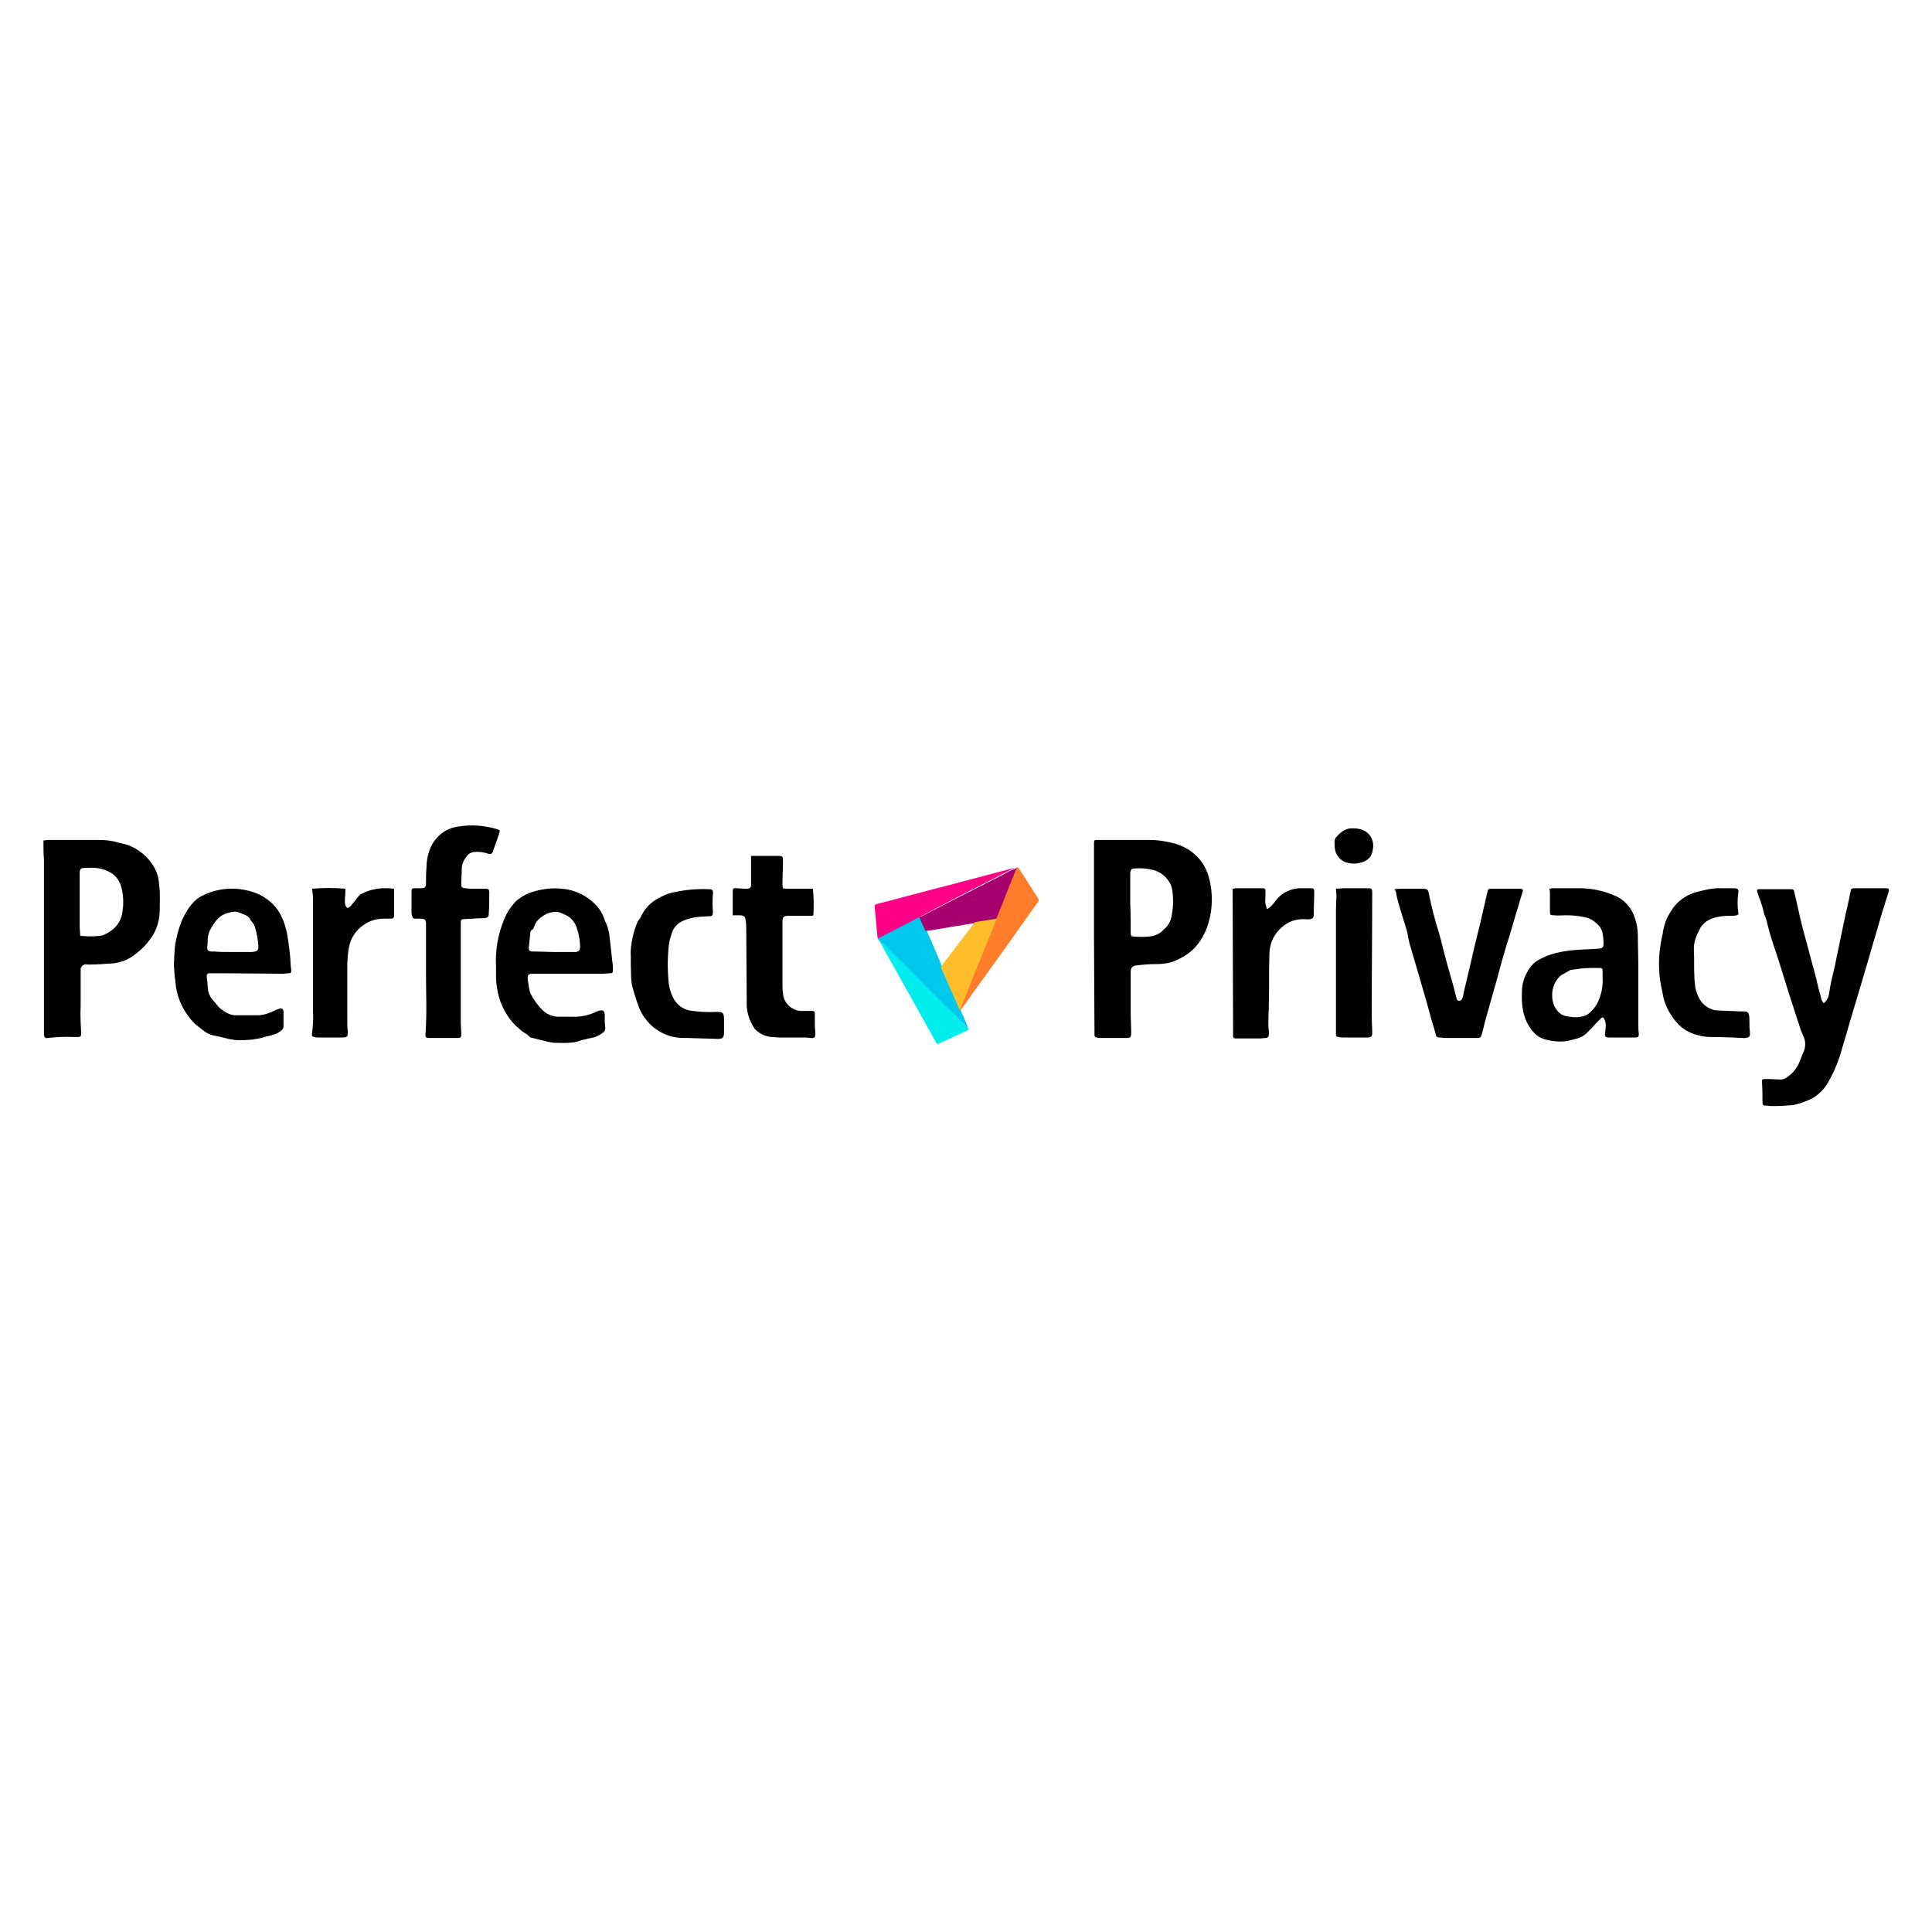 <?xml version="1.0" encoding="utf-8"?>
<!-- Generator: Adobe Illustrator 22.1.0, SVG Export Plug-In . SVG Version: 6.00 Build 0)  -->
<svg version="1.1" id="Layer_1" xmlns="http://www.w3.org/2000/svg" xmlns:xlink="http://www.w3.org/1999/xlink" x="0px" y="0px"
	 viewBox="0 0 400 400" style="enable-background:new 0 0 400 400;" xml:space="preserve">
<style type="text/css">
	.st0{fill:#00C8ED;}
	.st1{fill:#FE7C2A;}
	.st2{fill:#A6006E;}
	.st3{fill:#FE0085;}
	.st4{fill:#00EDED;}
	.st5{fill:#FEBD2A;}
</style>
<g>
	<path d="M226.5,194.3v-16.6c0-1,0-2,0-3.1c0-0.7,0.1-0.7,0.8-0.7h10.6c1.9,0,3.7,0.3,5.5,0.8c1.7,0.5,3.2,1.4,4.4,2.6
		c2,2,2.7,4.4,3,7.1c0.3,2.9-0.1,5.9-1.3,8.6c-0.4,0.8-0.8,1.5-1.3,2.2c-0.8,1.1-1.8,2-2.9,2.7c-0.9,0.5-1.8,1-2.8,1.3
		c-1,0.3-2,0.4-3.1,0.4c-1.4,0-2.8,0.1-4.2,0.3c-0.8,0.1-1.1,0.5-1.1,1.3c0,2.9,0,5.7,0,8.6c0,1.4,0.1,2.7,0.1,4.1
		c0,0.8-0.2,1-0.9,1c-0.9,0-1.8,0-2.6,0s-1.9,0-2.8,0c-0.3,0-0.6,0-0.8-0.1c-0.3,0-0.5-0.2-0.5-0.5c0-0.2,0-0.3,0-0.5L226.5,194.3
		L226.5,194.3z M234,187L234,187c0.1,2,0.1,4.1,0.1,6.1c0,0.7,0.1,0.8,0.7,0.8c1,0.1,2.1,0.1,3.1,0c1.2-0.1,2.3-0.6,3.1-1.5
		c0.7-0.6,1.3-1.5,1.5-2.4c0.4-1.9,0.5-3.8,0.2-5.7c-0.1-0.8-0.4-1.5-0.9-2.1c-0.8-1.1-1.9-1.8-3.1-2.1c-1.2-0.3-2.5-0.4-3.7-0.3
		c-0.7,0-0.9,0.2-1,0.9c0,0.2,0,0.4,0,0.5L234,187z"/>
	<path d="M9,174c0.4,0,0.7-0.1,1-0.1c3.4,0,6.9,0,10.3,0c1.3,0,2.7,0.1,4,0.5c0.7,0.2,1.5,0.3,2.3,0.6c2.1,0.8,3.9,2.3,5.1,4.2
		c0.7,1.1,1.1,2.3,1.2,3.5c0.1,0.9,0.2,1.8,0.2,2.7c0,1.4,0,2.8-0.1,4.2c-0.2,1.6-0.7,3.1-1.6,4.4c-1,1.5-2.3,2.8-3.7,3.8
		c-1.5,1.1-3.3,1.7-5.1,1.7c-1.3,0.1-2.6,0.2-3.9,0.2c-0.2,0-0.4,0-0.6,0c-0.6-0.2-1.2,0.2-1.4,0.8c0,0.1,0,0.3,0,0.4
		c0,2.5,0,4.9,0,7.3c-0.1,1.9,0,3.7,0.1,5.6c0,0.1,0,0.2,0,0.3c0,0.4-0.1,0.5-0.5,0.6c-0.3,0-0.6,0-1,0c-1.8-0.1-3.6,0-5.4,0.2
		c-0.5,0.1-0.7-0.1-0.8-0.6c0-0.3,0-0.6,0-0.9c0-1.6,0-3.3,0-4.9c0-10.2,0-20.4,0-30.6C9,176.9,9,175.7,9,174.6
		C9,174.5,9,174.3,9,174z M16.6,193.7c0.2,0.1,0.5,0.1,0.7,0.1c1.2,0.1,2.5,0.1,3.7-0.1c0.2,0,0.4-0.1,0.6-0.2
		c2-0.9,3.3-2.3,3.7-4.4c0.3-1.7,0.3-3.4-0.1-5.1c-0.3-1.5-1.2-2.8-2.6-3.5c-1.7-0.9-3.4-0.9-5.2-0.8c-0.7,0-0.9,0.3-0.9,1.1
		c0,3.7,0,7.3,0,11C16.5,192.5,16.6,193.1,16.6,193.7z"/>
	<path d="M377.6,207.7c0.5-0.4,0.8-0.9,1-1.5c0.2-1.2,0.4-2.5,0.7-3.7c0.2-0.9,0.4-1.8,0.6-2.6c0.7-3.4,1.4-6.7,2.1-10.1
		c0.3-1.3,0.6-2.7,0.9-4c0.1-0.6,0.2-1.2,0.4-1.8c0.2,0,0.3-0.1,0.5-0.1c1.8,0,3.7,0,5.5,0c0.4,0,0.7,0,1.1,0c0.7,0,0.8,0.2,0.6,0.8
		c-0.5,1.6-1,3.2-1.5,4.8c-0.8,2.9-1.7,5.7-2.5,8.6c-1,3.4-2,6.8-3,10.1c-0.9,2.9-1.7,5.9-2.6,8.8c-0.6,2.3-1.5,4.6-2.7,6.7
		c-0.7,1.4-1.7,2.5-3,3.4c-0.5,0.3-1,0.6-1.6,0.8c-0.9,0.4-1.9,0.7-2.9,0.9c-1.3,0.1-2.6,0.2-3.9,0.2c-0.5,0-1,0-1.5-0.1
		c-0.9,0-0.9-0.1-0.9-1c0-1.3,0-2.5-0.1-3.8c0-0.1,0-0.1,0-0.2c0-0.4,0.1-0.5,0.6-0.5c0.2,0,0.4,0,0.6,0c0.9,0,1.8,0.1,2.7,0.1
		c0.3,0,0.7-0.1,1-0.3c1.4-0.8,2.5-2.2,3-3.7c0.2-0.5,0.4-1,0.6-1.5c0.6-1.1,0.6-2.5,0-3.6c-0.3-0.7-0.6-1.4-0.8-2.2
		c-0.7-2-1.3-4.1-2-6.1c-0.9-2.8-1.7-5.6-2.6-8.3c-0.5-1.6-1.1-3.2-1.5-4.7c-0.3-1-0.5-2-0.8-3c-0.1-0.2-0.2-0.5-0.3-0.7
		c-0.2-0.8-0.4-1.7-0.7-2.5c-0.1-0.5-0.4-0.9-0.5-1.4c-0.1-0.3-0.2-0.6-0.3-0.9c-0.1-0.2,0-0.4,0.2-0.5c0,0,0.1,0,0.1,0
		c0.2,0,0.4,0,0.6,0l6.1,0c0.5,0,0.6,0.1,0.7,0.6c0.4,1.8,0.8,3.5,1.2,5.3c0.5,2.2,1.1,4.3,1.7,6.5c0.5,2,1.1,4,1.6,6
		c0.3,1.3,0.6,2.6,1,3.9C377,206.8,377.2,207.3,377.6,207.7z"/>
	<path d="M320.8,184c0.2,0,0.4-0.1,0.7-0.1c1.9,0,3.7,0,5.6,0c2.4,0,4.7,0.5,6.9,1.4c2.2,0.8,3.8,2.6,4.5,4.8
		c0.4,1.2,0.6,2.4,0.6,3.6c0,2.3,0.1,4.5,0.1,6.8c0,3.9,0,7.9,0,11.8c0,0.5,0,1.1,0.1,1.7c0,0.6-0.1,0.8-0.7,0.8c-1.8,0-3.6,0-5.4,0
		c-0.1,0-0.2,0-0.3,0c-0.5-0.1-0.6-0.2-0.6-0.7c0-0.3,0.1-0.7,0.1-1c0.1-0.7,0.1-1.4-0.2-2c-0.2-0.5-0.4-0.6-0.8-0.2
		c-0.3,0.3-0.6,0.6-0.9,0.9c-0.6,0.7-1.3,1.4-2,2.1c-0.6,0.6-1.4,1-2.3,1.2c-0.8,0.2-1.5,0.4-2.3,0.5c-1.2,0.1-2.5,0-3.6-0.3
		c-1-0.2-2-0.7-2.7-1.5c-0.4-0.4-0.7-0.8-1-1.3c-1.4-2.2-1.6-4.7-1.5-7.2c0-1.6,0.5-3.1,1.3-4.4c0.5-0.9,1.3-1.7,2.2-2.2
		c1.1-0.6,2.3-1.1,3.6-1.4c2.4-0.6,4.9-0.7,7.3-0.8c0.5,0,1.1-0.1,1.6-0.1c0.7-0.1,0.9-0.3,0.9-1c0-0.9-0.1-1.8-0.3-2.6
		c-0.2-0.5-0.4-0.9-0.8-1.3c-0.8-0.8-1.7-1.4-2.8-1.6c-1.3-0.3-2.6-0.4-3.9-0.4c-0.8,0-1.7,0.1-2.5,0c-0.7,0-0.8-0.1-0.8-0.8
		c0-1.4,0-2.7,0-4.1C320.8,184.2,320.8,184.1,320.8,184z M331.8,202.5v-0.6c0-0.2,0-0.5,0-0.7c0-0.7-0.1-0.8-0.8-0.8
		c-1.2,0-2.3,0-3.5,0.1c-0.7,0.1-1.5,0.2-2.2,0.3c-0.1,0-0.2,0.1-0.3,0.1c-0.5,0.3-0.9,0.5-1.4,0.8c-0.2,0.1-0.4,0.2-0.6,0.4
		c-1.5,1.4-2,3.6-1.4,5.6c0.5,1.6,1.6,2.7,3.4,2.8c0.3,0,0.5,0.1,0.8,0.1c0.3,0,0.5,0,0.8,0c0.3,0,0.5-0.1,0.8-0.1
		c0.4-0.1,0.8-0.2,1.2-0.4c1-0.7,1.8-1.7,2.3-2.8C331.6,205.7,331.9,204.1,331.8,202.5z"/>
	<path d="M102.7,200.1c-0.2-3.3,0.4-6.7,1.7-9.8c0.5-1.3,1.3-2.5,2.3-3.6c1.2-1.1,2.6-1.8,4.1-2.2c1.8-0.5,3.7-0.7,5.5-0.5
		c2.7,0.2,5.2,1.4,7,3.3c0.8,0.8,1.4,1.8,1.8,2.9c0.1,0.4,0.3,0.8,0.5,1.2c0.3,0.8,0.5,1.6,0.6,2.5c0.2,1.8,0.4,3.6,0.6,5.4
		c0.1,0.5,0.1,1.1,0.1,1.7c0,0.3-0.1,0.5-0.4,0.5c-0.6,0-1.2,0.1-1.8,0.1c-1.1,0-2.3,0-3.4,0c-3.5,0-7.1,0-10.6,0h-0.1
		c-1.1,0-1.5,0-1.3,1.5c0.2,1,0.2,2.1,0.8,3.1c0.6,1,1.2,1.9,2,2.7c0.9,1,2.2,1.6,3.5,1.6c0.9,0,1.9,0,2.8,0
		c1.8,0.1,3.6-0.3,5.2-1.1c0.2-0.1,0.5-0.2,0.8-0.2c0.5-0.1,0.7,0.2,0.8,0.7c0,0.1,0,0.3,0,0.4c0,0.8,0,1.5,0.1,2.3
		c0.1,0.5-0.1,1-0.6,1.3c-0.7,0.5-1.5,0.9-2.3,1c-0.6,0.1-1.2,0.3-1.8,0.4c-0.1,0-0.2,0-0.3,0.1c-1.8,0.7-3.7,0.5-5.6,0.5
		c-0.7-0.1-1.3-0.2-2-0.4c-0.8-0.2-1.6-0.4-2.4-0.6c-0.3,0-0.7-0.2-0.9-0.5c-0.2-0.2-0.4-0.3-0.7-0.5c-0.5-0.3-0.9-0.6-1.3-1
		c-1-0.8-1.8-1.8-2.5-2.9c-1.4-2.2-2.1-4.8-2.2-7.4C102.7,201.7,102.7,200.9,102.7,200.1z M114.6,197.1L114.6,197.1h3.9
		c0.2,0,0.5,0,0.7,0c0.7-0.1,0.9-0.4,0.9-1.1c0-1.1-0.2-2.2-0.5-3.3c-0.4-1.5-1.2-2.8-2.8-3.4c-0.4-0.2-0.9-0.4-1.4-0.5
		c-1.2-0.1-2.3,0.3-3.2,1c-0.8,0.5-1.3,1.2-1.6,2c-0.1,0.4-0.3,0.7-0.6,0.8c-0.1,0.1-0.2,0.3-0.2,0.5c-0.1,1-0.2,1.9-0.3,2.9
		c-0.1,0.8,0.1,1,0.9,1c0.2,0,0.3,0,0.5,0L114.6,197.1z"/>
	<path d="M36,199.9c0.1-2.3,0.1-4.1,0.6-5.9c0.2-1.1,0.6-2.2,1-3.3c0.9-1.9,1.9-3.8,3.8-5c0.4-0.2,0.8-0.4,1.2-0.6
		c3.5-1.5,7.5-1.5,11.1,0.1c1,0.5,2,1.2,2.8,2c1.6,1.6,2.4,3.7,2.9,5.9c0.4,2.3,0.7,4.6,0.8,6.9c0,0.3,0.1,0.6,0.1,1
		c0,0.3-0.1,0.5-0.4,0.5c-0.5,0-0.9,0.1-1.4,0.1l-12.7-0.1h-1.9c-0.2,0-0.4,0-0.6,0c-0.3,0-0.5,0.3-0.5,0.5c0,0,0,0,0,0.1
		c0.1,1,0.2,2.1,0.3,3.1c0.2,0.8,0.6,1.5,1.1,2c0.4,0.4,0.7,0.9,1.1,1.3c0.2,0.2,0.4,0.4,0.7,0.6c0.4,0.3,0.9,0.6,1.4,0.8
		c0.4,0.2,0.9,0.3,1.4,0.3c1.6,0,3.2,0,4.8,0c1.2-0.1,2.4-0.5,3.5-1.1c0.3-0.1,0.6-0.2,0.8-0.3c0.5-0.1,0.7,0.1,0.8,0.6
		c0,0,0,0.1,0,0.1c0,1,0,2,0,3c0,0.3-0.1,0.5-0.3,0.7c-0.4,0.4-0.9,0.7-1.4,0.9c-0.6,0.2-1.3,0.4-1.9,0.5c-0.7,0.2-1.3,0.4-2,0.5
		c-0.6,0.1-1.3,0.2-1.9,0.2c-0.9,0.1-1.8,0.1-2.7,0c-0.8-0.1-1.6-0.3-2.4-0.5c-0.7-0.2-1.4-0.3-2.2-0.5c-0.3-0.1-0.5-0.2-0.8-0.3
		c-0.4-0.2-0.8-0.5-1.2-0.8c-0.5-0.4-0.9-0.7-1.4-1.1c-2.5-2.4-4-5.6-4.2-9.1C36.1,202.1,36.1,200.8,36,199.9z M48,197.1L48,197.1h4
		c0.2,0,0.5,0,0.7-0.1c0.7-0.1,0.8-0.4,0.8-1.1c-0.1-1.3-0.3-2.6-0.7-3.9c-0.1-0.4-0.3-0.7-0.6-1.1c-0.1-0.2-0.3-0.3-0.3-0.4
		c-0.3-0.6-0.8-1-1.5-1.2c-0.7-0.3-1.4-0.7-2.2-0.5c-0.9,0.1-1.8,0.4-2.5,0.9c-0.1,0.1-0.3,0.2-0.4,0.3c-0.6,0.6-1.1,1.3-1.5,2
		c-0.5,0.8-0.8,1.7-0.8,2.7c0,0.4,0,0.9-0.1,1.3c0,0.7,0.1,0.9,0.8,1c0.2,0,0.4,0,0.6,0C45.4,197.1,46.7,197.1,48,197.1z"/>
	<path d="M103.5,172c-0.2,0.6-0.3,1.1-0.5,1.6c-0.3,0.9-0.7,1.9-1,2.8c-0.1,0.3-0.4,0.5-0.7,0.4c0,0,0,0,0,0c-0.2,0-0.4-0.1-0.7-0.2
		c-0.8-0.2-1.6-0.3-2.5-0.2c-0.7,0.1-1.3,0.5-1.6,1.1c-0.6,0.7-0.9,1.6-0.9,2.5c0,1-0.1,2-0.1,3c0,0.7,0.1,0.8,0.8,0.9
		c0.3,0,0.7,0.1,1,0.1c1.1,0,2.2,0,3.3,0c0.5,0,0.7,0.2,0.7,0.7c0,1.5,0,3-0.1,4.4c0,0.7-0.2,0.9-0.9,1c-0.3,0-0.6,0-0.8,0
		c-1.2,0.1-2.3,0.1-3.5,0.2c-0.5,0-0.6,0.2-0.6,0.7c0,1.8,0,3.5,0,5.3c0,5.2,0,10.3,0,15.5c0,0.7,0.1,1.5,0.1,2.2
		c0,0.7,0,0.9-0.8,0.9c-1.3,0-2.5,0-3.8,0c-0.7,0-1.3,0-2,0c-0.7,0-0.9-0.2-0.8-0.9c0.3-4.2,0.1-8.4,0.1-12.5c0-3.3,0-6.6,0-9.9
		c0-0.2,0-0.3,0-0.5c-0.1-0.7-0.2-0.8-0.9-0.9c-0.4,0-0.8,0-1.2,0c-0.5,0-0.6,0-0.8-0.6c0-0.2-0.1-0.4-0.1-0.5c0-1.5,0-2.9,0-4.4
		c0-0.8,0.1-0.8,0.9-0.8c0.3,0,0.7,0,1,0c0.9,0,1.1-0.2,1.1-1.1c0-1.1,0-2.1,0.1-3.2c0-1.2,0.2-2.4,0.6-3.5c0.6-1.8,1.9-3.3,3.5-4.2
		c0.8-0.4,1.7-0.7,2.7-0.8c2.5-0.4,5.1-0.2,7.6,0.5c0.2,0.1,0.4,0.1,0.6,0.2C103.4,171.9,103.5,172,103.5,172z"/>
	<path d="M288.7,184.1c0.8-0.1,1.4-0.1,2-0.1c1.3,0,2.6,0,4,0c0.7,0,1,0.2,1.1,0.9c0.6,2.9,1.3,5.7,2.2,8.5c0.5,1.8,0.9,3.6,1.4,5.4
		c0.5,1.9,1.1,3.8,1.6,5.7c0.2,0.7,0.3,1.3,0.5,2c0.1,0.3,0.1,0.7,0.6,0.7c0.4,0,0.6-0.3,0.7-0.6c0.1-0.3,0.2-0.6,0.2-0.9
		c0.7-3.1,1.5-6.2,2.2-9.4c0.7-2.8,1.4-5.6,2-8.4c0.3-1.1,0.5-2.3,0.8-3.4c0.1-0.4,0.2-0.5,0.7-0.5c0.9,0,1.8,0,2.6,0h3.3
		c0.7,0,0.8,0.2,0.6,0.8c-0.5,1.5-0.9,3.1-1.4,4.6c-0.6,2.1-1.2,4.2-1.9,6.3c-0.7,2.3-1.3,4.5-1.9,6.8c-0.8,2.8-1.6,5.6-2.4,8.5
		c-0.3,1-0.5,2.1-0.8,3.1c-0.2,0.7-0.3,0.8-1,0.8c-2.1,0-4.3,0-6.5,0c-0.5,0-0.9-0.1-1.4-0.1c-0.3,0-0.6-0.2-0.6-0.5
		c-0.3-1.1-0.6-2.1-0.9-3.1c-0.2-0.6-0.3-1.2-0.5-1.8c-0.7-2.6-1.5-5.2-2.2-7.7c-0.6-2-1.2-4.1-1.8-6.1c-0.2-0.8-0.4-1.6-0.5-2.4
		c-0.1-0.4-0.2-0.7-0.3-1.1c-0.3-1-0.6-1.9-0.9-2.9c-0.4-1.3-0.8-2.6-1.1-4C289.1,184.7,288.9,184.4,288.7,184.1z"/>
	<path d="M151.7,189.5v-4.8c0-0.7,0.1-0.9,0.8-0.8l1.7,0.1c0.2,0,0.4,0,0.6,0c0.4,0,0.7-0.3,0.7-0.7c0,0,0-0.1,0-0.1
		c0-1.7,0-3.4,0-5.1v-0.9c0.3,0,0.4,0,0.6,0c1.6,0,3.3,0,4.9,0c1.1,0,1.1,0.1,1.1,1.2c0,1.6-0.1,3.1-0.1,4.7c0,0.3,0,0.5,0.1,0.8
		c0.4,0.1,0.8,0.1,1.1,0.1c1.5,0,2.9,0,4.4,0h0.7c0.2,1.8,0.2,3.7,0.1,5.5c-0.1,0-0.2,0.1-0.2,0.1c-1.6,0-3.1,0-4.7,0
		c-1.3,0-1.5,0.2-1.5,1.4c0,4,0,8.1,0,12.1c0,0.8,0,1.7,0.1,2.5c0.1,2.2,2.1,3.9,4.3,3.7c0,0,0,0,0,0c0.6,0,1.2,0,1.7,0
		c0.5,0,0.6,0.1,0.6,0.6c0,0.5,0,0.9,0,1.4c0,0.8,0,1.5,0.1,2.3c0,0.2,0,0.4,0,0.5c0,0.7-0.2,0.9-1,0.8c-0.3,0-0.7-0.1-1-0.1
		c-1.8,0-3.7,0-5.5,0c-0.5,0-1-0.1-1.5-0.1c-1.1-0.1-2.2-0.5-3-1.2c-0.3-0.2-0.6-0.5-0.8-0.9c-1-1.6-1.5-3.4-1.4-5.3l-0.1-15.1
		c0-0.5,0-1-0.1-1.5c-0.1-1-0.4-1.2-1.4-1.2H151.7z"/>
	<path d="M130.6,199.7c0-0.6,0-1.2,0-1.7c-0.1-1.3,0.1-2.7,0.4-4c0.2-1,0.5-1.9,0.9-2.9c0.1-0.3,0.3-0.6,0.5-0.8
		c0.1-0.1,0.1-0.2,0.2-0.3c0.7-1.6,1.8-2.9,3.3-3.8c1.2-0.7,2.5-1.3,3.8-1.5c2.3-0.5,4.7-0.7,7-0.6c0.8,0,1,0.2,0.9,1
		c-0.1,1.2-0.1,2.5,0,3.7c0,0.7-0.1,0.9-0.8,0.9c-0.7,0-1.3,0.1-1.9,0.1c-1.3,0.1-2.6,0.4-3.8,1c-1,0.5-1.7,1.4-2,2.4
		c-0.4,1-0.6,2.1-0.7,3.2c-0.2,2.2-0.2,4.4,0,6.6c0.1,1.4,0.5,2.8,1.2,4c0.7,1.1,1.8,1.9,3.1,2.2c1.9,0.3,3.8,0.4,5.7,0.3
		c1,0,1.5,0,1.5,1.4c0,1,0,1.9,0,2.9c0,1-0.3,1.3-1.3,1.3c-2-0.1-4.1-0.1-6.1-0.2c-0.3,0-0.7,0-1,0c-2,0-3.9-0.6-5.5-1.7
		c-0.8-0.5-1.4-1.1-2-1.8c-0.7-0.8-1.3-1.8-1.7-2.8c-0.2-0.6-0.4-1.1-0.6-1.7s-0.4-1.3-0.6-2C130.5,203.1,130.7,201.4,130.6,199.7z"
		/>
	<path d="M356.4,183.9c1.1,0,1.8,0,2.6,0s1,0.2,0.9,1c-0.2,1.3-0.2,2.7,0,4c0.1,0.2,0,0.5-0.3,0.6c0,0-0.1,0-0.1,0
		c-0.3,0.1-0.6,0.1-0.9,0.1c-0.7,0-1.4,0-2.1,0.1c-1.5,0.2-3,0.6-4,1.8c-0.2,0.2-0.3,0.3-0.4,0.5c-0.8,1.5-1.5,3-1.4,4.7
		c0.1,1.7,0,3.6,0.1,5.3c0,0.8,0.1,1.7,0.2,2.5c0.4,1.7,1.1,3.3,2.8,4.2c0.6,0.3,1.2,0.5,1.8,0.5c1.5,0.1,3.1,0.1,4.6,0.2
		c0.3,0,0.6,0,1,0c0.5,0,0.8,0.2,0.9,0.7c0.1,0.4,0.1,0.9,0.1,1.3c0,0.8,0,1.5,0.1,2.3s-0.1,1.1-0.9,1.2c-0.2,0-0.4,0.1-0.5,0
		c-2.2-0.1-4.4-0.2-6.6-0.2c-1.5,0-2.9-0.3-4.3-0.9c-1.2-0.5-2.3-1.4-3.1-2.4c-1.4-1.7-2.4-3.7-2.7-5.9c-0.4-1.7-0.7-3.5-0.7-5.3
		c-0.1-2.1,0.2-4.3,0.6-6.3c0.1-0.4,0.2-0.7,0.2-1.1c0.3-1.5,0.8-2.9,1.7-4.2c1.1-1.9,3-3.3,5.2-3.9
		C352.7,184.3,354.7,183.8,356.4,183.9z"/>
	<path d="M255.2,184c0.3,0,0.5-0.1,0.7-0.1h5.4c0.6,0,0.7,0.1,0.7,0.7c0,0.3,0,0.5,0,0.8c0,0.6-0.1,1.2,0,1.7
		c0.1,0.4,0.2,0.7,0.3,1.1c0.3-0.1,0.5-0.3,0.8-0.5c0.4-0.4,0.7-0.8,1-1.2c0.2-0.3,0.5-0.6,0.8-0.9c1.2-1.1,2.8-1.7,4.4-1.7
		c0.7,0,1.4,0,2.1,0c0.6,0,0.7,0.2,0.7,0.8c0,1.4-0.1,2.9-0.1,4.3c0,0.2,0,0.4,0,0.6c-0.1,0.4-0.2,0.6-0.7,0.7s-1,0-1.5,0
		c-1.4,0-2.7,0.4-3.8,1.2c-1.3,0.9-2.3,2.2-2.8,3.7c-0.3,0.9-0.4,1.9-0.4,2.9c-0.1,3.2,0,6.5-0.1,9.7c0,1.2-0.1,2.4-0.1,3.7
		c0,0.7,0,1.3,0.1,2c0,0.3,0,0.5,0,0.8c0,0.3-0.3,0.6-0.6,0.6c-0.4,0-0.8,0.1-1.2,0.1l-4.8,0h-0.4c-0.2,0-0.4-0.2-0.4-0.4
		c0,0,0,0,0,0c0-0.2,0-0.4,0-0.6L255.2,184L255.2,184z"/>
	<path d="M81.6,184c0,0.5,0,0.9,0,1.3c0,1.2,0,2.4,0,3.5c0,0.2,0,0.4,0,0.6c0,0.7-0.2,0.8-0.9,0.8c-0.4,0-0.7,0-1.1,0
		c-1.4,0-2.8,0.3-4,1.1c-1.7,1-2.9,2.7-3.3,4.6c-0.3,1.4-0.4,2.9-0.4,4.3c0,3.4,0,6.8,0,10.2c0,1.1,0,2.2,0.1,3.3
		c0,0.9-0.1,1.1-1.1,1.1c-0.9,0-1.9,0-2.8,0h-2.3c-0.2,0-0.5,0-0.7-0.1c-0.5-0.1-0.6-0.2-0.5-0.7c0.2-1.6,0.3-3.2,0.2-4.8
		c0-7.7,0-15.4,0-23.1c0-0.7-0.1-1.4-0.2-2.1c2.3-0.2,4.6-0.2,6.9,0c0,0.3,0,0.6,0,0.9c0,0.5-0.1,0.9-0.1,1.4c0,0.4,0,0.7,0.1,1.1
		c0.1,0.3,0.3,0.5,0.5,0.6c0.1,0,0.4-0.2,0.6-0.4c0.5-0.6,1-1.3,1.6-2c0.2-0.2,0.3-0.4,0.6-0.5C76.8,184,79.1,183.7,81.6,184z"/>
	<path d="M276.6,184c0.6,0,1.2-0.1,1.8-0.1c1.6,0,3.2,0,4.9,0c0.6,0,0.8,0.1,0.8,0.8c0,8.5-0.1,17-0.1,25.6c0,1.2,0.1,2.4,0.1,3.5
		c0,0.8-0.2,1-1,1c-1.6,0-3.2,0-4.8,0c-0.4,0-0.8,0-1.2-0.1c-0.5-0.1-0.5-0.2-0.5-0.7c0-1.7,0-3.4,0-5.1c0-6.9,0-13.8,0-20.7
		c0-1,0.1-1.9,0.1-2.9C276.7,185,276.6,184.6,276.6,184z"/>
	<path d="M280.1,171.5c1.3,0,2.4,0.3,3.2,1.1c0.6,0.6,1,1.5,1,2.4c0,0.3,0,0.7-0.1,1c-0.2,1.6-1.3,2.4-2.9,2.7c-1,0.2-2,0.1-3-0.3
		c-0.4-0.2-0.7-0.5-1-0.7c0,0,0,0,0-0.1c-1-0.9-1-2.2-1-3.4c0-0.2,0.1-0.5,0.2-0.7C277.5,172.3,278.6,171.4,280.1,171.5z"/>
	<path class="st0" d="M181.9,194.6c-0.1-0.1-0.2-0.2-0.1-0.4c0.1-0.2,0.2-0.2,0.4-0.3c1.9-0.9,3.7-1.9,5.6-2.8
		c0.7-0.4,1.4-0.8,2.2-1.1c0.1-0.1,0.3-0.1,0.4-0.2c0.2,0,0.3,0.2,0.3,0.3c0.4,0.8,0.7,1.6,1.1,2.4c0.7,1.6,1.4,3.3,2.1,4.9
		c0.4,0.9,0.8,1.8,1.1,2.6c1.2,2.8,2.5,5.6,3.7,8.5l0.2,0.4c0,0.1,0,0.2,0,0.3c0.5,1.1,1,2.2,1.4,3.3c0,0.1,0.1,0.2,0.1,0.3
		c-0.2,0-0.3-0.1-0.4-0.3c-5.9-5.7-11.6-11.6-17.4-17.3C182.4,195.1,182.1,194.9,181.9,194.6z"/>
	<path class="st1" d="M198.8,209.2l-0.1-0.2c0-0.2,0-0.4,0.1-0.5c1.6-3.8,3.1-7.6,4.6-11.5c0.9-2.3,1.8-4.6,2.8-6.8
		c1.4-3.4,2.7-6.8,4.1-10.2c0.1-0.2,0.2-0.3,0.3-0.4c0.1-0.1,0.2,0,0.3,0.1c1.4,2.1,2.7,4.3,4.1,6.4c0.1,0.2,0.1,0.3,0,0.5
		c-2.2,3.1-4.4,6.2-6.6,9.3L199,209L198.8,209.2z"/>
	<path class="st2" d="M210.6,179.5c-0.5,1.1-0.9,2.2-1.4,3.4l-2.9,7.3c-0.2,0.1-0.3,0.2-0.5,0.2c-1.3,0.2-2.6,0.5-3.9,0.7
		c-3.3,0.5-6.5,1.1-9.8,1.6c-0.2,0-0.3,0-0.5,0c-0.4-0.8-0.7-1.6-1.1-2.4c0-0.1,0-0.3-0.2-0.3c0-0.2,0.2-0.2,0.3-0.2l7.6-3.9
		c2.2-1.1,4.5-2.3,6.7-3.4c1.3-0.7,2.7-1.3,4-2.1c0.4-0.2,0.9-0.4,1.4-0.6L210.6,179.5z"/>
	<path class="st3" d="M210.2,179.6c-1.2,0.6-2.3,1.2-3.5,1.8l-8,4.1L192,189c-0.6,0.3-1.1,0.6-1.7,0.9l-8.1,4.2l-0.5,0.2
		c-0.1-1.1-0.2-2.1-0.3-3.2c-0.1-1.1-0.2-2.3-0.3-3.4c0-0.3,0-0.4,0.3-0.5c5.1-1.3,10.2-2.7,15.3-4l13.2-3.5
		C210.1,179.7,210.1,179.7,210.2,179.6z"/>
	<path class="st4" d="M181.9,194.6c0.2,0.1,0.4,0.3,0.6,0.4c5.3,5.3,10.5,10.5,15.8,15.8c0.7,0.7,1.3,1.4,2.1,2
		c0.2,0.3,0.2,0.4-0.2,0.6c-2,0.9-3.9,1.8-5.9,2.7c-0.2,0.1-0.3,0.1-0.4-0.1c-4-7.1-7.9-14.2-11.9-21.3
		C181.9,194.7,181.9,194.7,181.9,194.6z"/>
	<path class="st5" d="M201.9,190.9l4.5-0.7l-2.5,6.1c-1.3,3.2-2.6,6.4-3.9,9.7c-0.4,1-0.8,2.1-1.3,3.1c-0.7-1.6-1.4-3.2-2.1-4.7
		c-0.6-1.4-1.2-2.8-1.8-4.1c0.2-0.4,0.4-0.7,0.7-1.1c1.7-2.2,3.3-4.3,5-6.5C201,192,201.4,191.5,201.9,190.9z"/>
</g>
</svg>

